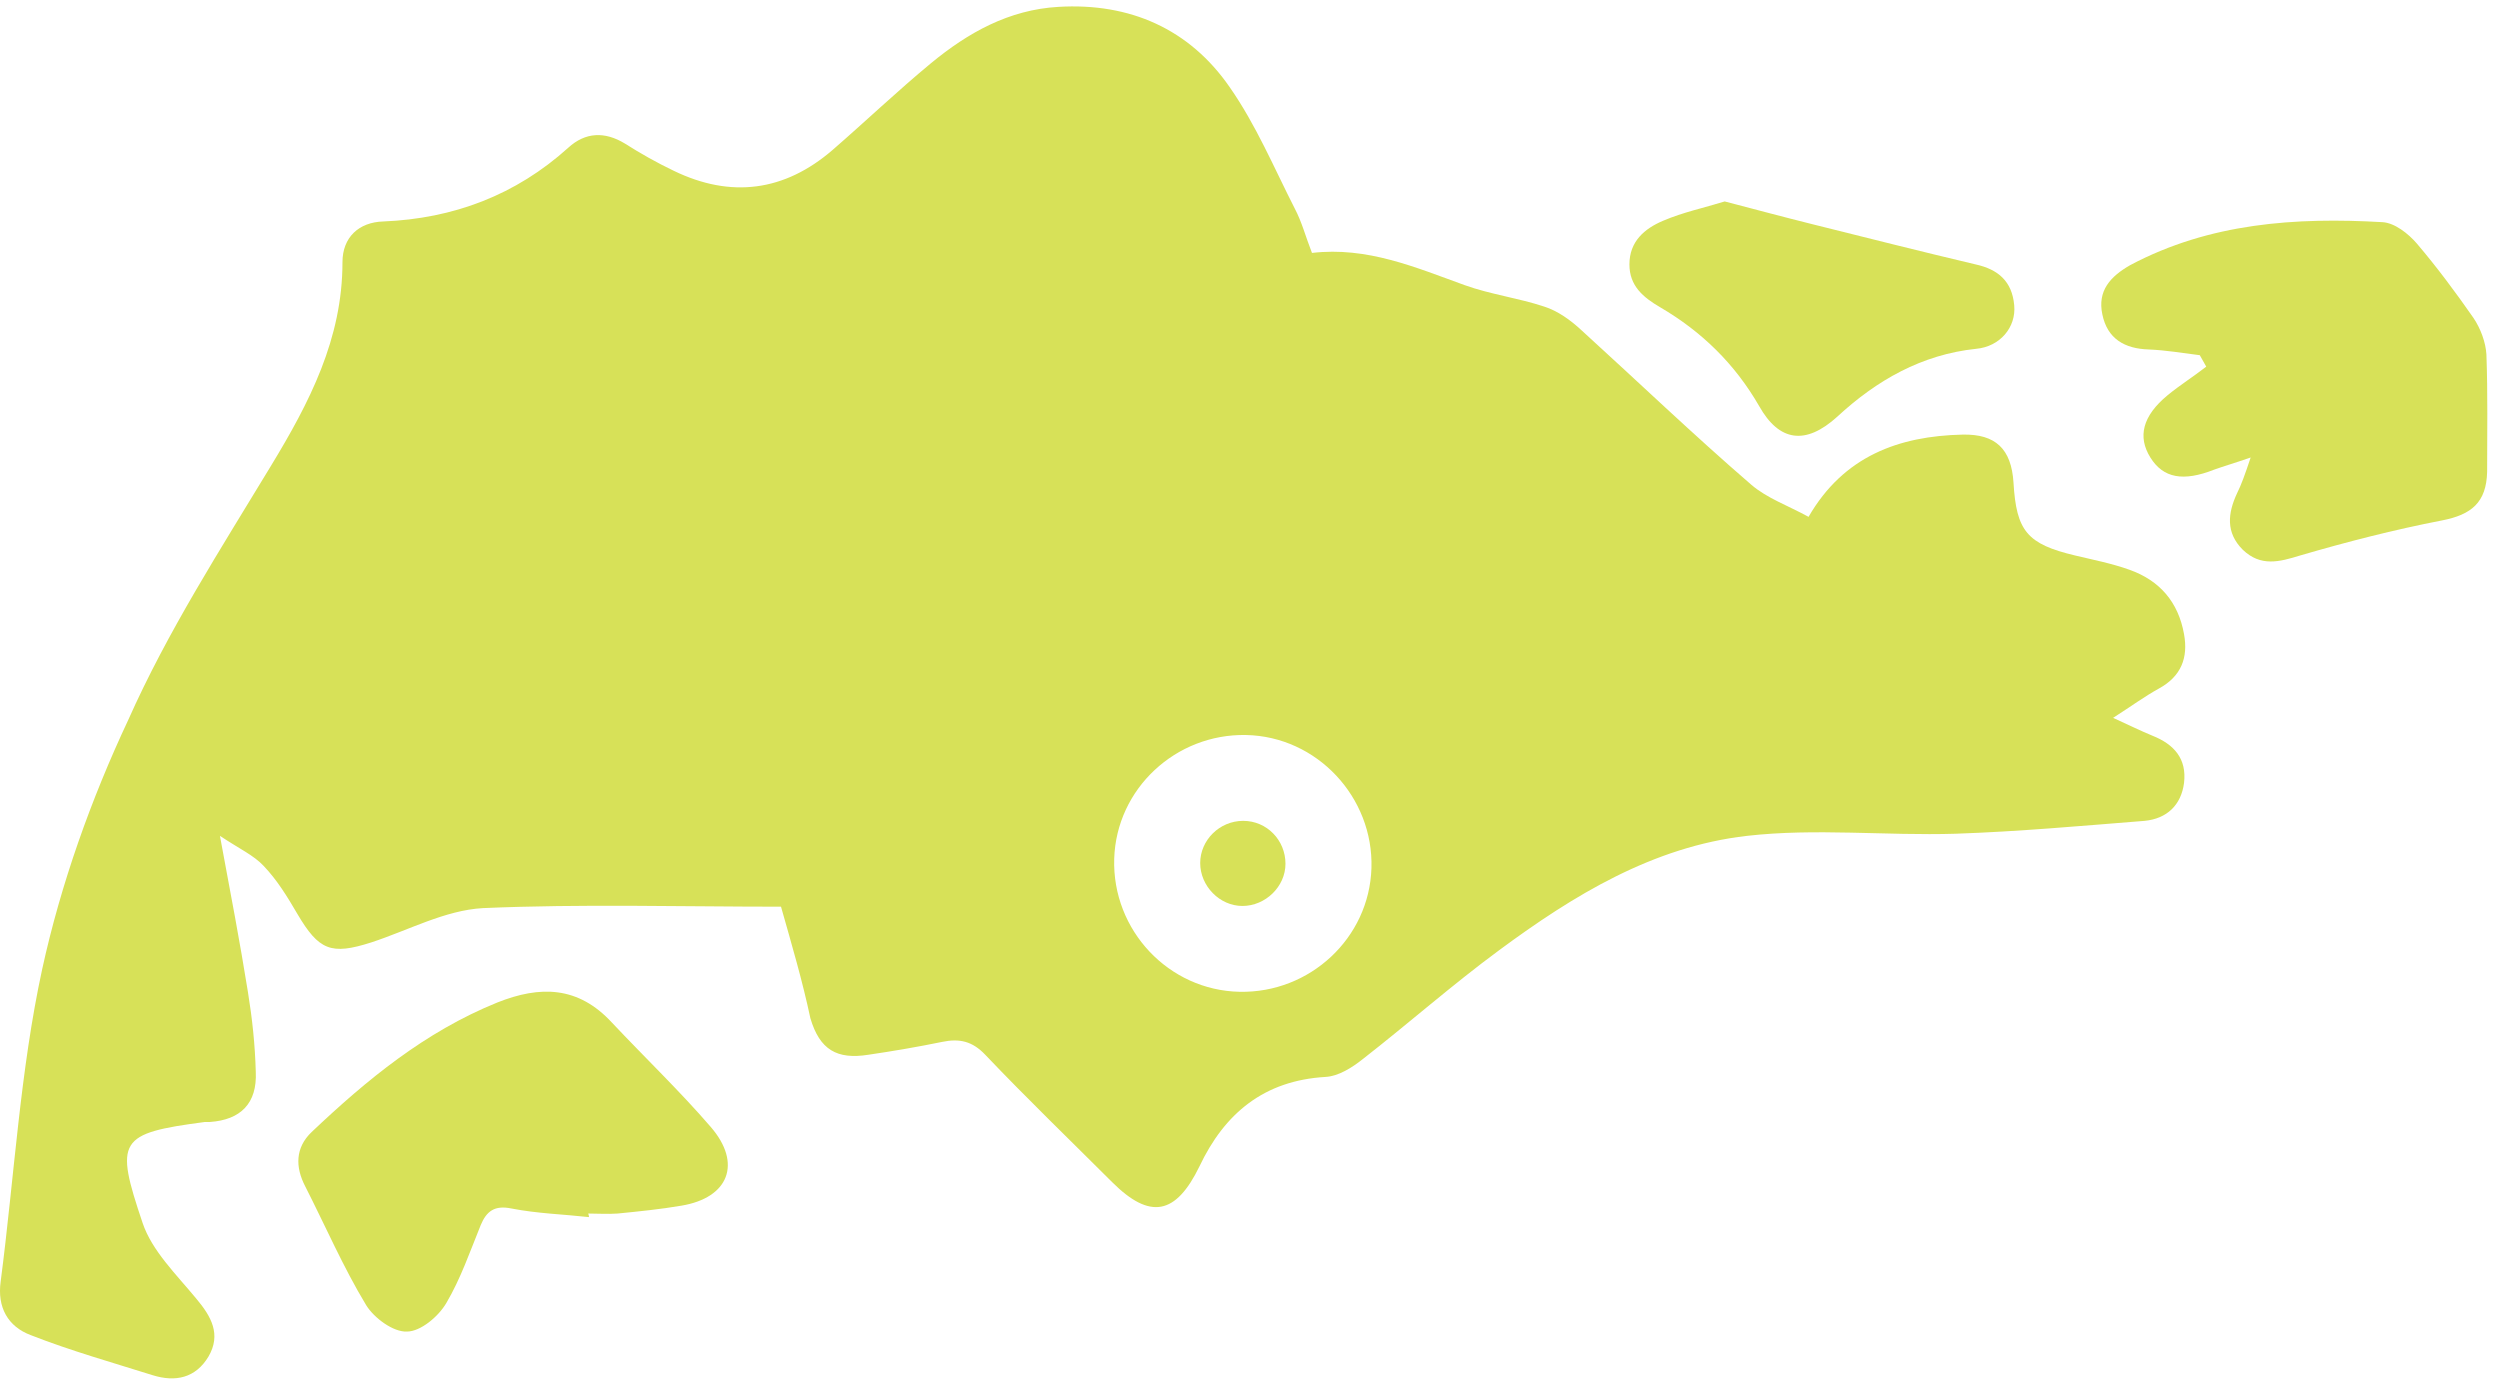 <svg width="164" height="91" viewBox="0 0 164 91" fill="none" xmlns="http://www.w3.org/2000/svg">
<path d="M51.234 59.479C44.653 59.479 38.166 59.291 31.68 59.572C29.188 59.713 26.791 61.027 24.347 61.825C21.714 62.669 20.915 62.341 19.505 59.948C18.847 58.822 18.189 57.742 17.296 56.804C16.638 56.1 15.697 55.678 14.428 54.833C15.133 58.634 15.745 61.825 16.262 65.062C16.544 66.798 16.732 68.534 16.779 70.317C16.873 72.382 15.791 73.461 13.77 73.602C13.676 73.602 13.535 73.602 13.441 73.602C7.753 74.353 7.518 74.775 9.352 80.218C9.963 82.048 11.561 83.596 12.877 85.192C13.864 86.365 14.522 87.538 13.676 88.992C12.83 90.4 11.514 90.681 10.01 90.212C7.33 89.368 4.651 88.617 2.019 87.585C0.514 87.022 -0.191 85.755 0.044 84.066C0.937 77.215 1.314 70.271 2.771 63.561C3.993 57.977 5.967 52.44 8.411 47.232C10.997 41.414 14.475 36.018 17.766 30.575C20.304 26.399 22.466 22.223 22.466 17.202C22.466 15.56 23.547 14.575 25.146 14.528C29.752 14.34 33.842 12.792 37.273 9.695C38.401 8.663 39.671 8.616 40.987 9.413C42.021 10.07 43.102 10.68 44.183 11.196C47.944 13.026 51.469 12.557 54.619 9.836C56.781 7.959 58.849 5.988 61.059 4.158C63.503 2.14 66.182 0.639 69.426 0.451C74.126 0.17 78.028 1.906 80.66 5.707C82.399 8.193 83.575 11.009 84.938 13.683C85.408 14.575 85.643 15.513 86.066 16.592C89.685 16.17 92.835 17.531 96.078 18.704C97.77 19.314 99.604 19.548 101.296 20.111C102.189 20.393 103.035 21.003 103.74 21.66C107.454 25.038 111.073 28.51 114.881 31.795C115.915 32.686 117.278 33.156 118.641 33.906C120.945 29.918 124.564 28.604 128.748 28.51C130.91 28.463 131.944 29.449 132.085 31.654C132.273 34.845 132.978 35.689 136.128 36.44C137.303 36.722 138.525 36.956 139.7 37.379C141.674 38.082 142.897 39.49 143.273 41.602C143.555 43.15 143.085 44.37 141.627 45.167C140.687 45.684 139.794 46.341 138.619 47.091C139.653 47.56 140.405 47.936 141.204 48.264C142.615 48.827 143.461 49.766 143.273 51.361C143.085 52.816 142.144 53.707 140.687 53.848C136.551 54.176 132.414 54.552 128.278 54.693C123.718 54.833 119.111 54.317 114.599 54.833C108.441 55.537 103.223 58.728 98.335 62.341C95.279 64.593 92.412 67.127 89.403 69.473C88.698 70.036 87.805 70.599 86.959 70.646C82.916 70.881 80.331 73.039 78.686 76.511C77.135 79.702 75.442 80.03 72.951 77.543C70.178 74.775 67.357 72.054 64.631 69.191C63.785 68.3 62.939 68.112 61.811 68.347C60.212 68.675 58.567 68.957 56.969 69.191C54.901 69.52 53.773 68.863 53.161 66.798C52.644 64.359 51.939 61.965 51.234 59.479ZM81.741 48.217C77.135 48.124 73.233 51.737 73.092 56.335C72.951 61.027 76.665 64.968 81.318 65.062C85.925 65.156 89.826 61.543 89.967 56.945C90.109 52.3 86.395 48.311 81.741 48.217Z" fill="#D7E158"/>
<path d="M147.644 30.011C146.563 30.387 145.905 30.574 145.247 30.809C143.226 31.607 141.909 31.372 141.063 30.011C140.217 28.651 140.546 27.29 142.192 25.929C142.991 25.272 143.884 24.709 144.73 24.052C144.589 23.818 144.448 23.536 144.307 23.301C143.179 23.161 142.098 22.973 140.969 22.926C139.371 22.879 138.243 22.222 137.914 20.627C137.585 19.078 138.431 18.14 139.747 17.389C144.965 14.621 150.606 14.246 156.293 14.574C157.093 14.621 157.986 15.325 158.55 15.982C159.866 17.53 161.088 19.172 162.263 20.861C162.733 21.565 163.062 22.457 163.109 23.255C163.203 25.835 163.156 28.416 163.156 30.95C163.109 32.967 162.122 33.765 160.195 34.14C157.046 34.75 153.943 35.548 150.888 36.44C149.525 36.862 148.302 37.19 147.127 36.064C145.999 34.938 146.14 33.671 146.751 32.357C147.033 31.794 147.268 31.137 147.644 30.011Z" fill="#D7E158"/>
<path d="M38.636 79.842C36.944 79.655 35.252 79.608 33.559 79.279C32.431 79.045 31.914 79.467 31.538 80.359C30.833 82.095 30.222 83.878 29.282 85.473C28.765 86.365 27.59 87.35 26.697 87.35C25.803 87.397 24.534 86.458 24.017 85.614C22.513 83.127 21.338 80.406 20.022 77.825C19.364 76.558 19.364 75.291 20.445 74.259C24.064 70.834 27.872 67.69 32.619 65.766C35.44 64.64 37.931 64.687 40.14 67.08C42.303 69.379 44.606 71.584 46.627 73.93C48.696 76.323 47.803 78.576 44.7 79.092C43.337 79.326 41.927 79.467 40.517 79.608C39.858 79.655 39.247 79.608 38.589 79.608C38.636 79.749 38.636 79.796 38.636 79.842Z" fill="#D7E158"/>
<path d="M113.141 13.215C115.116 13.731 117.043 14.247 118.923 14.716C122.496 15.608 126.021 16.499 129.594 17.344C131.098 17.672 131.991 18.47 132.132 20.018C132.273 21.473 131.192 22.74 129.641 22.881C126.068 23.256 123.107 24.945 120.521 27.338C118.453 29.215 116.714 28.98 115.398 26.634C113.8 23.866 111.637 21.755 108.911 20.159C107.783 19.502 106.89 18.752 106.89 17.344C106.89 15.842 107.877 14.998 109.099 14.482C110.415 13.919 111.778 13.637 113.141 13.215Z" fill="#D7E158"/>
<path d="M81.553 53.848C83.105 53.848 84.327 55.114 84.327 56.663C84.327 58.164 83.01 59.431 81.506 59.431C80.002 59.431 78.733 58.117 78.733 56.616C78.733 55.114 80.002 53.848 81.553 53.848Z" fill="#D7E158"/>
</svg>
